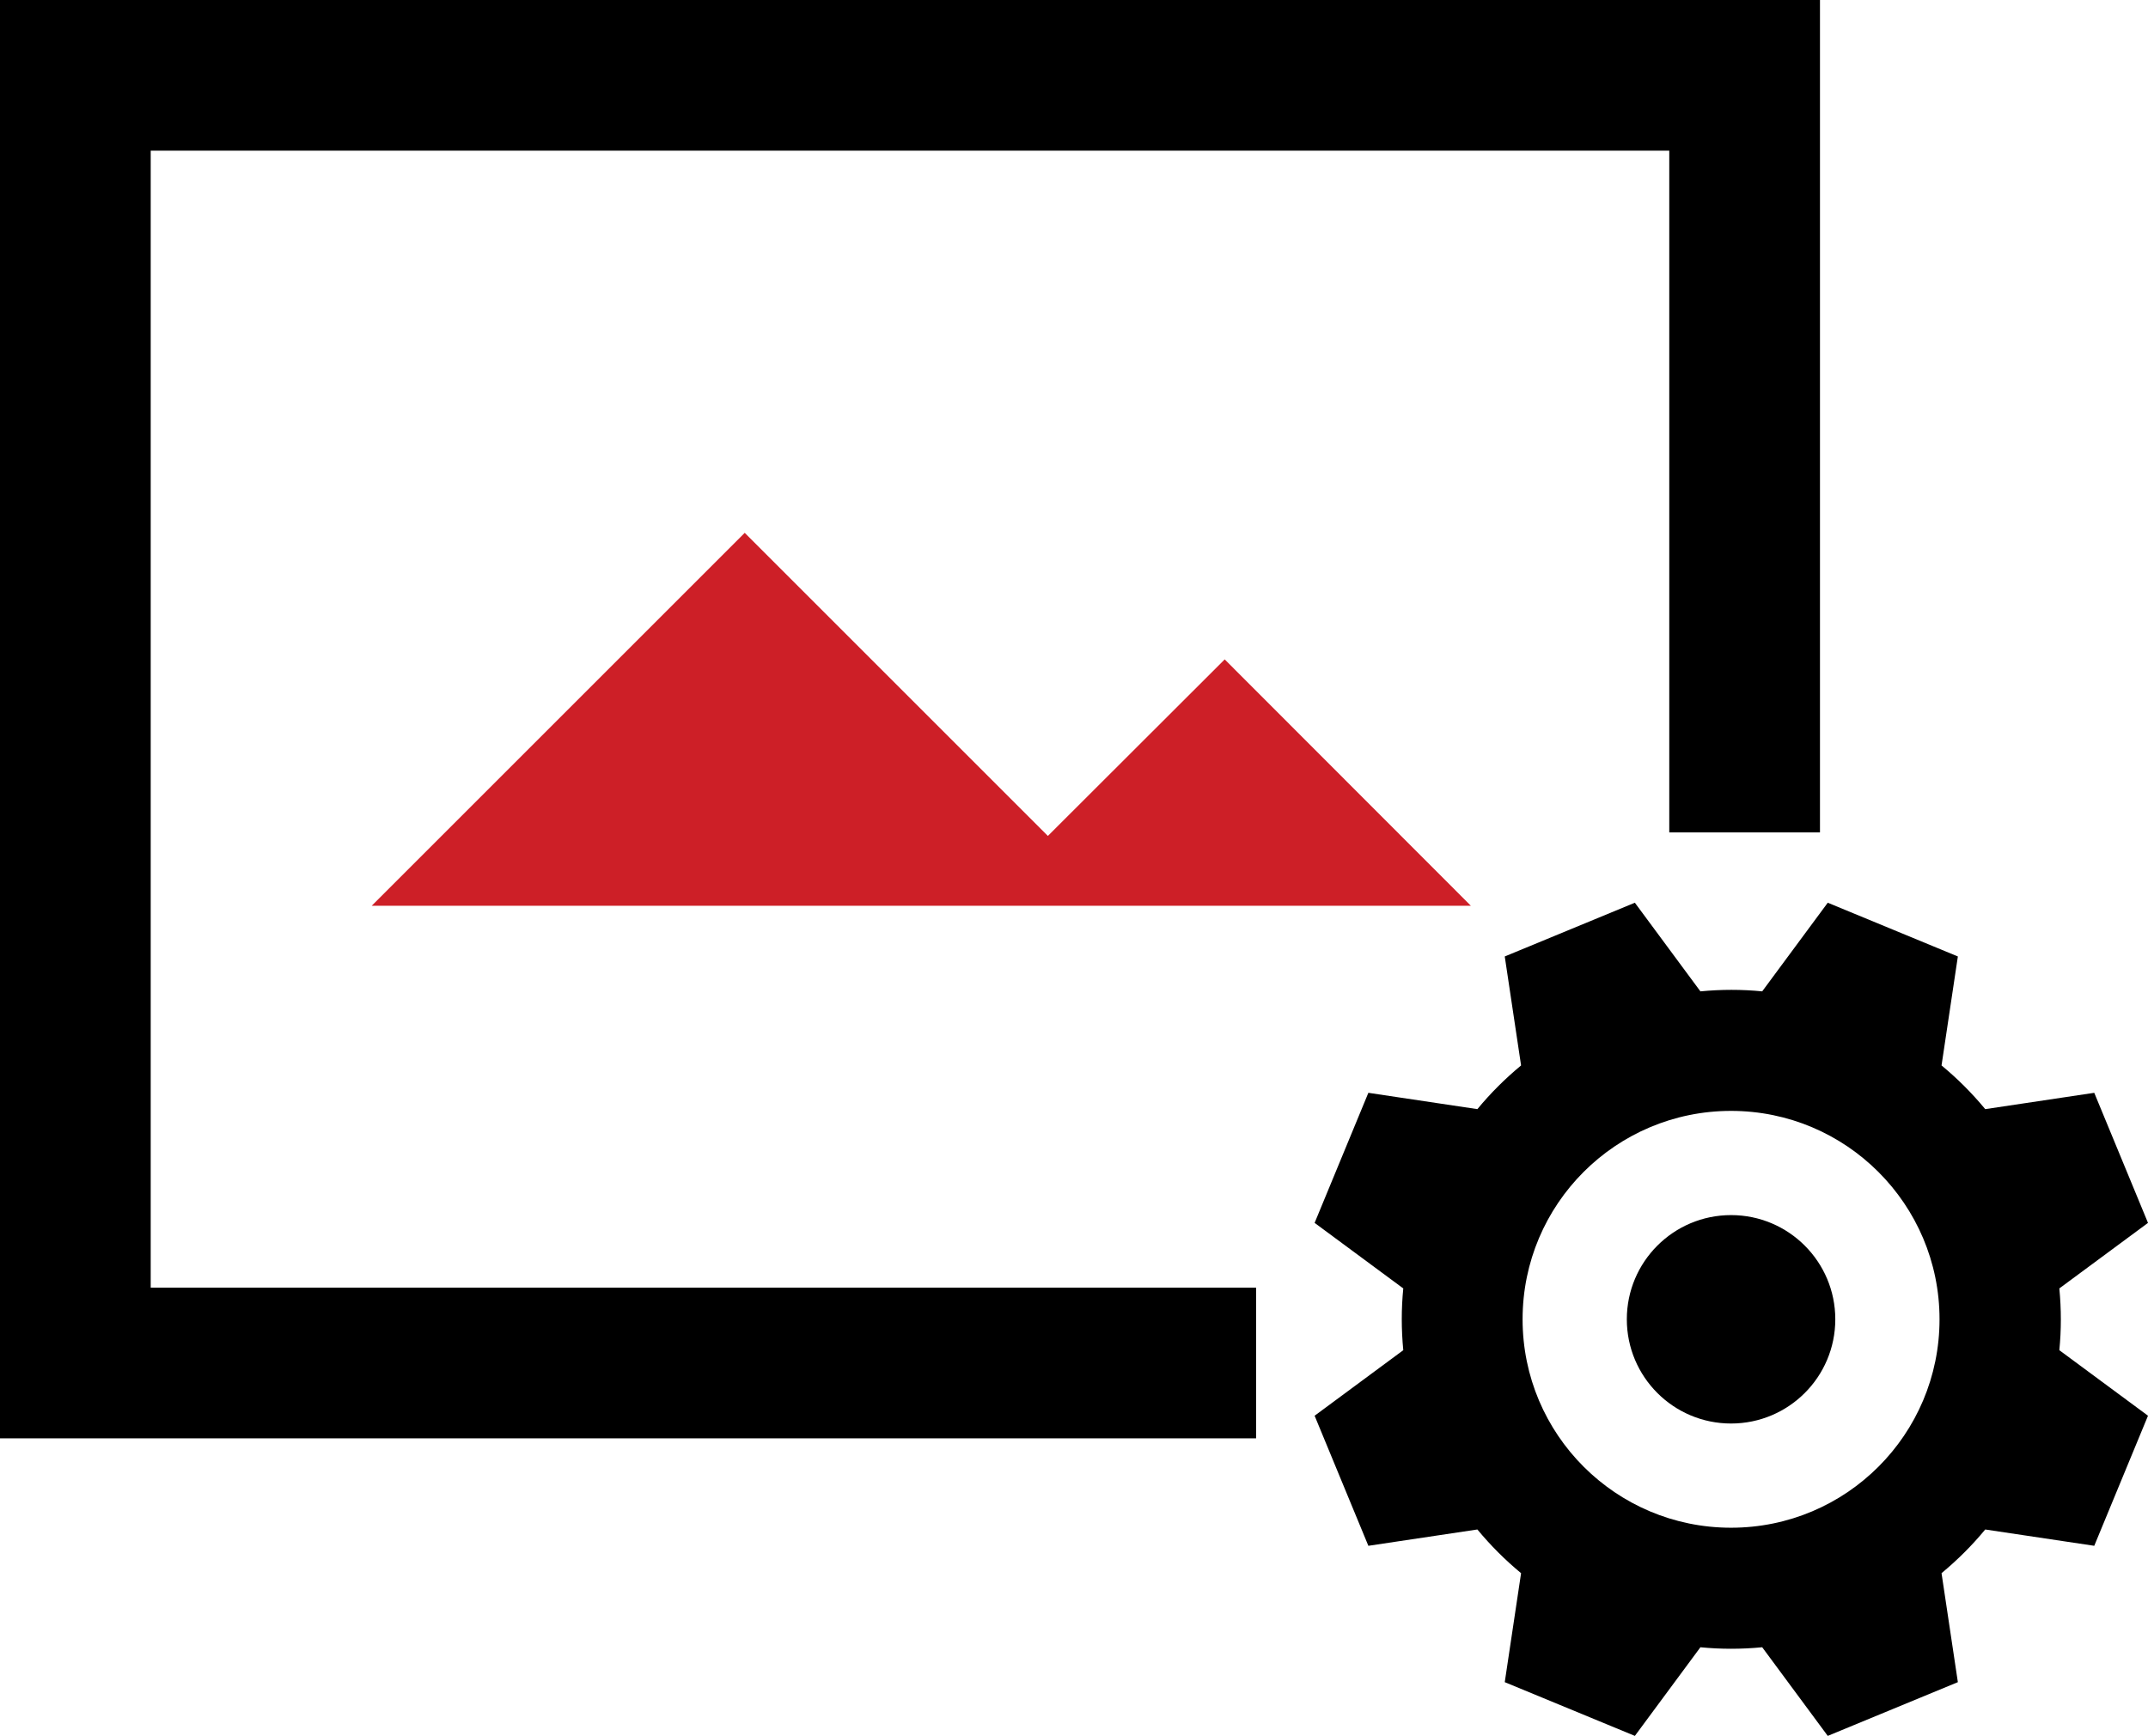 <?xml version="1.0" encoding="UTF-8"?><svg id="Layer_2" xmlns="http://www.w3.org/2000/svg" viewBox="0 0 85.52 69.14"><defs><style>.cls-1{fill:#cd1f27;}</style></defs><g id="Layer_1-2"><polygon class="cls-1" points="48.76 26.26 41.72 33.29 29.65 21.22 14.8 36.07 38.95 36.07 44.49 36.07 58.56 36.07 48.76 26.26"/><path d="m81.99,51.31l3.53-2.61-2.14-5.18-4.34.65c-.53-.64-1.11-1.22-1.74-1.74l.65-4.34-5.18-2.14-2.61,3.53c-.81-.08-1.63-.08-2.46,0l-2.61-3.53-5.18,2.14.65,4.34c-.64.53-1.22,1.11-1.74,1.74l-4.34-.65-2.14,5.18,3.53,2.61c-.08.81-.08,1.63,0,2.46l-3.53,2.61,2.14,5.18,4.34-.65c.53.64,1.11,1.22,1.74,1.74l-.65,4.34,5.18,2.14,2.61-3.53c.81.08,1.63.08,2.46,0l2.61,3.53,5.18-2.14-.65-4.34c.64-.53,1.22-1.11,1.74-1.74l4.34.65,2.14-5.18-3.53-2.61c.08-.81.08-1.63,0-2.46Zm-13.07,9.53c-4.58,0-8.3-3.71-8.3-8.3s3.72-8.3,8.3-8.3,8.3,3.72,8.3,8.3-3.71,8.3-8.3,8.3Z"/><circle cx="68.92" cy="52.54" r="4.15"/><polygon points="6 51.28 6 6 66.46 6 66.46 33.15 72.46 33.15 72.46 0 0 0 0 57.28 50.01 57.28 50.01 51.28 6 51.28"/></g></svg>